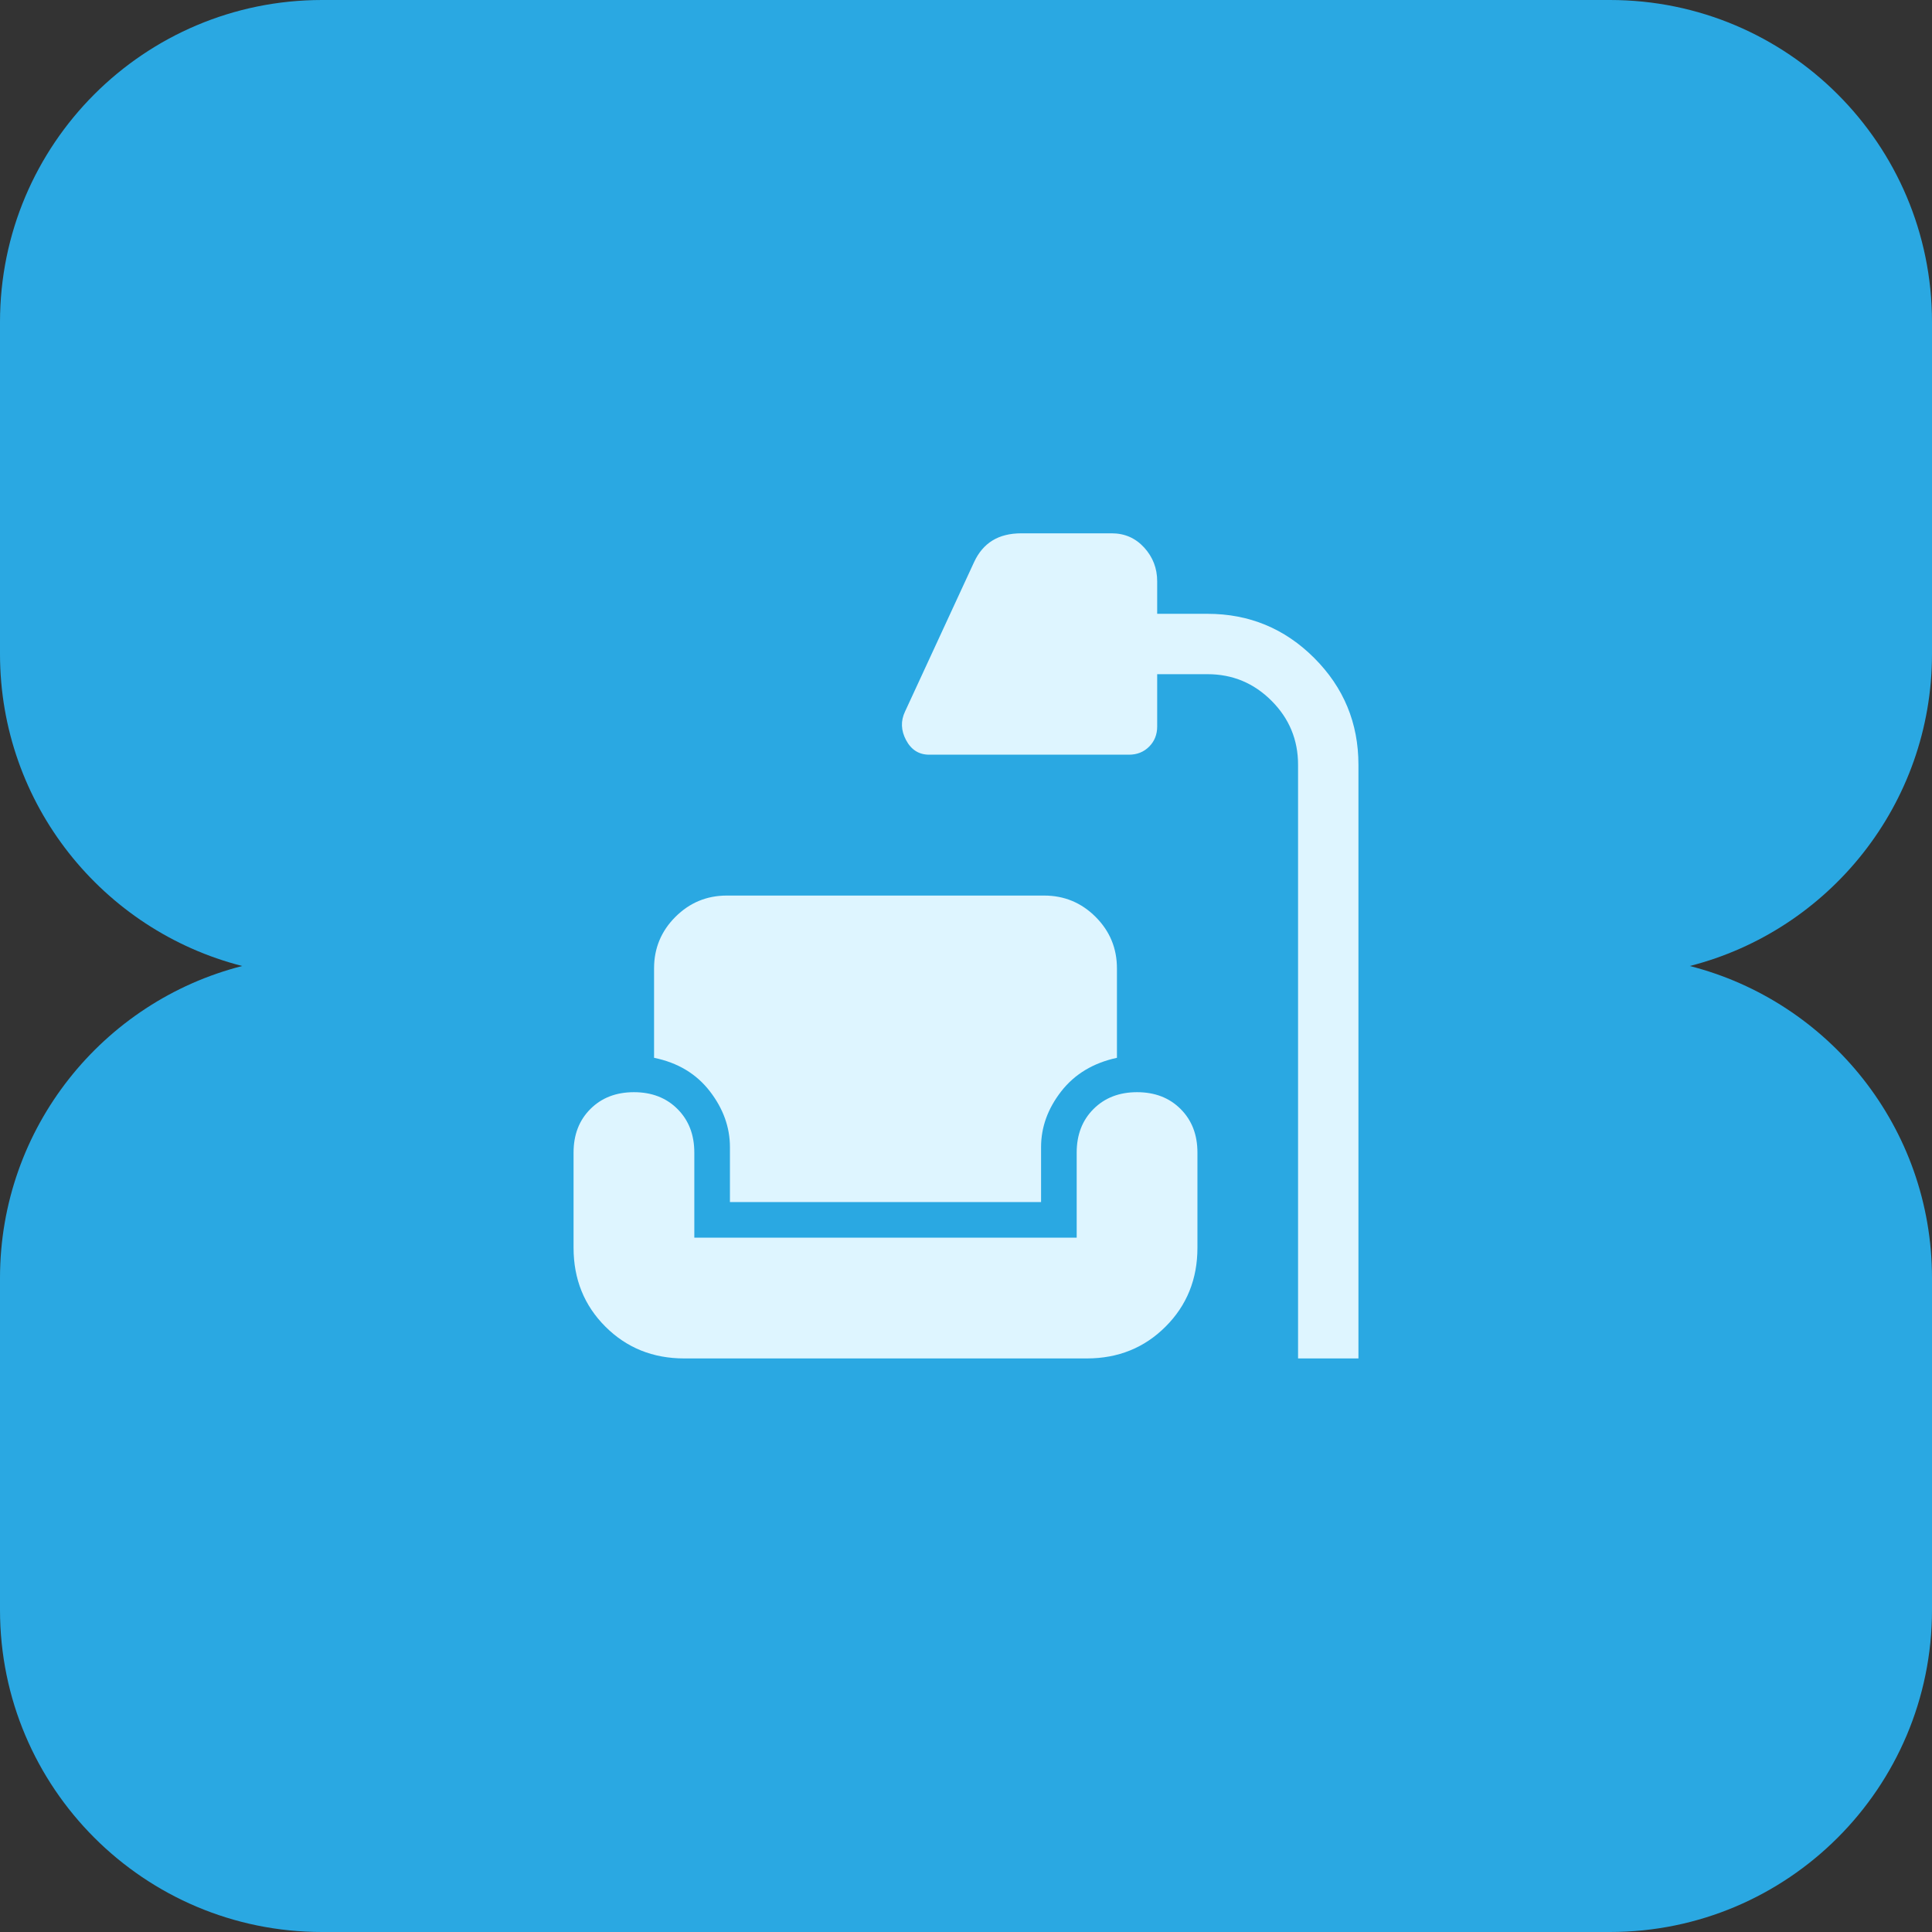 <?xml version="1.0" encoding="UTF-8"?> <svg xmlns="http://www.w3.org/2000/svg" width="48" height="48" viewBox="0 0 48 48" fill="none"><rect x="0" y="0" width="48" height="48" fill="#333333" stroke="none"/><path fill-rule="evenodd" clip-rule="evenodd" d="M8 0C3.582 0 0 3.582 0 8V16.247C0 19.982 2.558 23.118 6.018 24C2.558 24.882 0 28.018 0 31.753V40C0 44.418 3.582 48 8 48H40C44.418 48 48 44.418 48 40V31.753C48 28.018 45.442 24.882 41.982 24C45.442 23.118 48 19.982 48 16.247V8C48 3.582 44.418 0 40 0H8Z" fill="#2AA8E2"></path><mask id="mask0_38_1790" style="mask-type:alpha" maskUnits="userSpaceOnUse" x="12" y="12" width="24" height="24"><rect x="12" y="12" width="24" height="24" fill="#D9D9D9"></rect></mask><g mask="url(#mask0_38_1790)"><path d="M32.25 33.75V19C32.25 18.38 32.03 17.849 31.59 17.41C31.151 16.97 30.62 16.75 30 16.75H28.75V18.05C28.75 18.25 28.683 18.417 28.55 18.55C28.417 18.683 28.25 18.75 28.05 18.75H23.085C22.832 18.75 22.641 18.63 22.512 18.39C22.384 18.149 22.374 17.912 22.485 17.679L24.202 13.963C24.312 13.726 24.464 13.548 24.657 13.429C24.85 13.31 25.09 13.25 25.377 13.25H27.619C27.942 13.25 28.212 13.368 28.427 13.604C28.642 13.84 28.75 14.119 28.75 14.442V15.25H30C31.036 15.25 31.92 15.616 32.652 16.348C33.384 17.08 33.75 17.964 33.75 19V33.75H32.25ZM17 33.75C16.221 33.75 15.567 33.486 15.04 32.959C14.514 32.433 14.25 31.779 14.25 31V28.635C14.25 28.192 14.389 27.832 14.668 27.553C14.947 27.274 15.308 27.135 15.75 27.135C16.192 27.135 16.553 27.274 16.832 27.553C17.111 27.832 17.25 28.192 17.25 28.635V30.75H26.75V28.635C26.75 28.192 26.889 27.832 27.168 27.553C27.447 27.274 27.808 27.135 28.25 27.135C28.692 27.135 29.053 27.274 29.332 27.553C29.611 27.832 29.75 28.192 29.75 28.635V31C29.75 31.779 29.486 32.433 28.959 32.959C28.433 33.486 27.779 33.75 27 33.75H17ZM18.135 29.865V28.5C18.135 28.005 17.968 27.542 17.634 27.11C17.3 26.678 16.838 26.401 16.25 26.281V24.058C16.25 23.559 16.427 23.133 16.78 22.78C17.133 22.427 17.559 22.25 18.058 22.25H25.942C26.441 22.25 26.867 22.427 27.22 22.78C27.573 23.133 27.75 23.559 27.75 24.058V26.281C27.162 26.408 26.7 26.686 26.366 27.114C26.032 27.543 25.865 28.005 25.865 28.5V29.865H18.135Z" fill="#DEF5FF"></path></g></svg> 